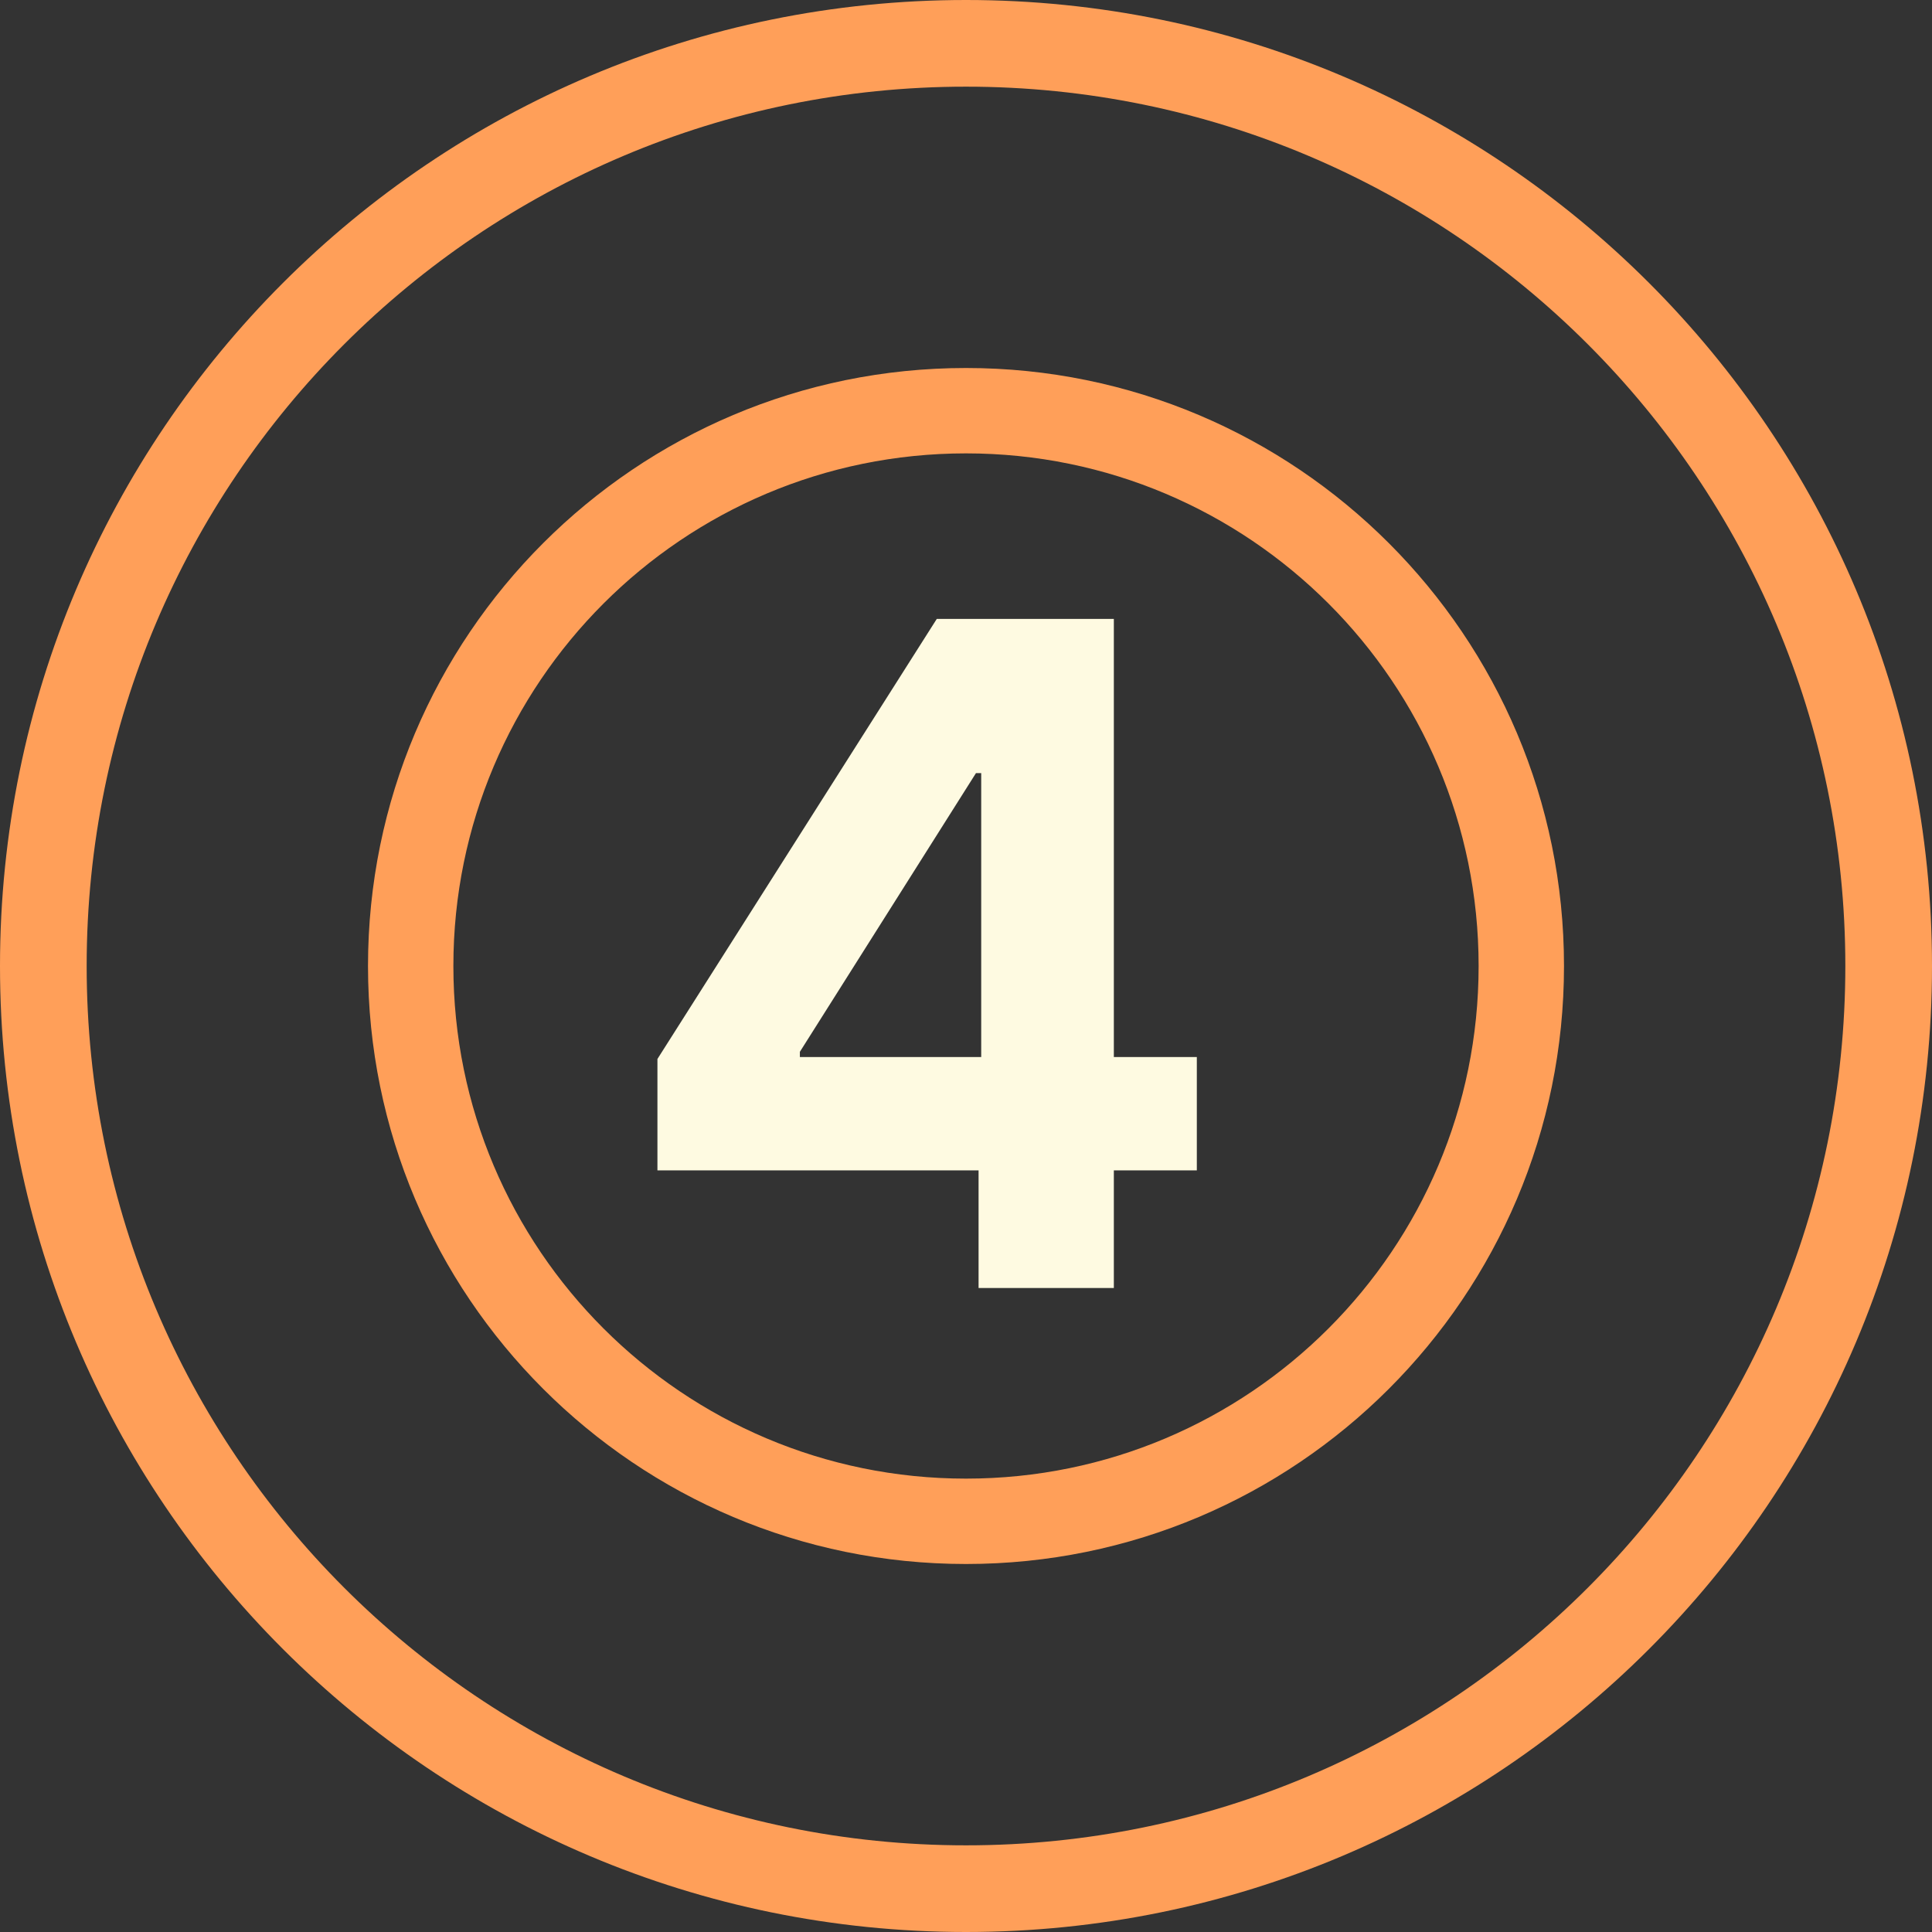 <?xml version="1.0" encoding="UTF-8"?> <svg xmlns="http://www.w3.org/2000/svg" width="63" height="63" viewBox="0 0 63 63" fill="none"><rect x="0" y="0" width="63" height="63" fill="#333333" stroke="none"/> <path d="M51 31.5C51 42.27 42.27 51 31.5 51C20.73 51 12 42.27 12 31.5C12 20.73 20.73 12 31.5 12C42.27 12 51 20.73 51 31.5ZM14.784 31.5C14.784 40.732 22.268 48.216 31.5 48.216C40.732 48.216 48.216 40.732 48.216 31.5C48.216 22.268 40.732 14.784 31.5 14.784C22.268 14.784 14.784 22.268 14.784 31.5Z" fill="#FF9F59"></path> <path d="M21.438 38.165V34.532L30.547 20.182H33.679V25.21H31.825L26.083 34.298V34.468H39.027V38.165H21.438ZM31.91 42V37.057L31.996 35.448V20.182H36.321V42H31.91Z" fill="#FEFAE1"></path> <path d="M63 31.5C63 48.897 48.897 63 31.5 63C14.103 63 0 48.897 0 31.5C0 14.103 14.103 0 31.5 0C48.897 0 63 14.103 63 31.5ZM2.826 31.5C2.826 47.336 15.664 60.174 31.5 60.174C47.336 60.174 60.174 47.336 60.174 31.5C60.174 15.664 47.336 2.826 31.5 2.826C15.664 2.826 2.826 15.664 2.826 31.5Z" fill="#FF9F59"></path> </svg> 